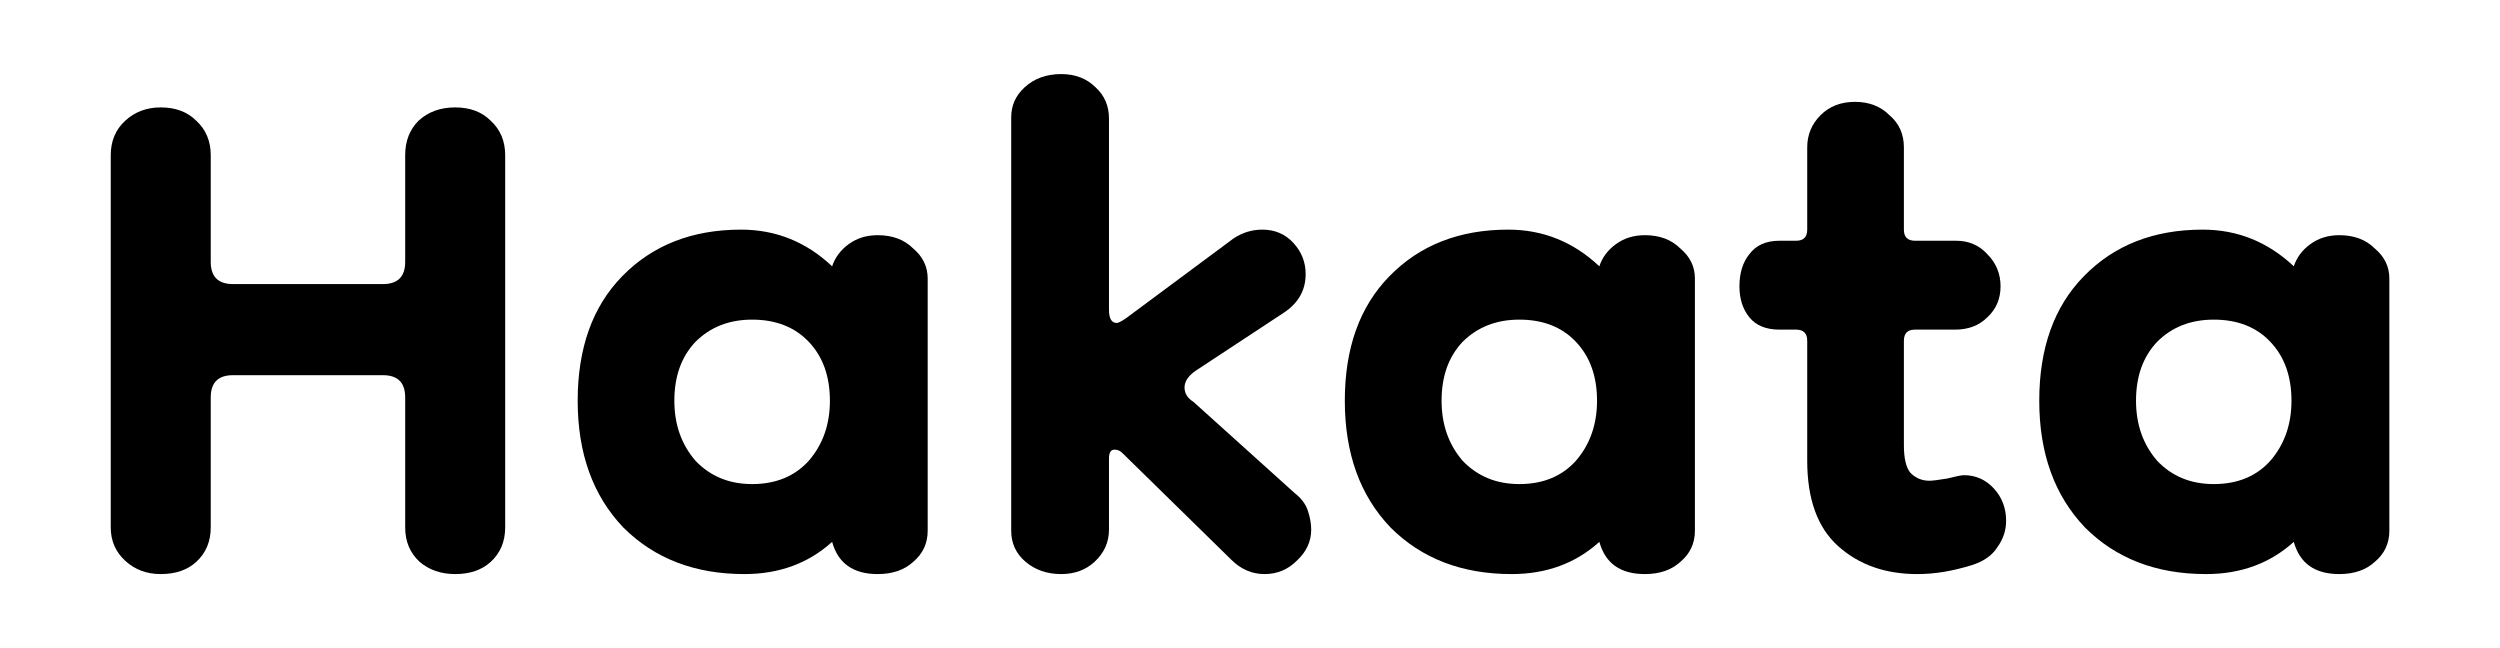<svg width="27" height="7" viewBox="0 0 27 7" fill="none" xmlns="http://www.w3.org/2000/svg">
<path d="M1.736 6.2C1.584 6.2 1.456 6.152 1.352 6.056C1.248 5.96 1.196 5.84 1.196 5.696V1.676C1.196 1.524 1.248 1.4 1.352 1.304C1.456 1.208 1.584 1.16 1.736 1.16C1.896 1.16 2.024 1.208 2.12 1.304C2.224 1.4 2.276 1.524 2.276 1.676V2.828C2.276 2.988 2.356 3.068 2.516 3.068H4.136C4.296 3.068 4.376 2.988 4.376 2.828V1.676C4.376 1.524 4.424 1.4 4.52 1.304C4.624 1.208 4.756 1.16 4.916 1.16C5.076 1.16 5.204 1.208 5.3 1.304C5.404 1.4 5.456 1.524 5.456 1.676V5.696C5.456 5.848 5.404 5.972 5.3 6.068C5.204 6.156 5.076 6.2 4.916 6.2C4.764 6.2 4.636 6.156 4.532 6.068C4.428 5.972 4.376 5.848 4.376 5.696V4.292C4.376 4.132 4.296 4.052 4.136 4.052H2.516C2.356 4.052 2.276 4.132 2.276 4.292V5.696C2.276 5.848 2.224 5.972 2.12 6.068C2.024 6.156 1.896 6.2 1.736 6.2Z" fill="black"/>
<path d="M8.039 6.2C7.503 6.2 7.067 6.032 6.731 5.696C6.403 5.352 6.239 4.896 6.239 4.328C6.239 3.76 6.399 3.312 6.719 2.984C7.047 2.648 7.475 2.48 8.003 2.48C8.379 2.48 8.707 2.612 8.987 2.876C9.019 2.78 9.079 2.7 9.167 2.636C9.255 2.572 9.359 2.54 9.479 2.54C9.639 2.54 9.767 2.588 9.863 2.684C9.967 2.772 10.019 2.88 10.019 3.008V5.732C10.019 5.868 9.967 5.98 9.863 6.068C9.767 6.156 9.639 6.2 9.479 6.2C9.215 6.2 9.051 6.084 8.987 5.852C8.731 6.084 8.415 6.2 8.039 6.2ZM8.123 5.228C8.379 5.228 8.583 5.144 8.735 4.976C8.887 4.8 8.963 4.584 8.963 4.328C8.963 4.064 8.887 3.852 8.735 3.692C8.583 3.532 8.379 3.452 8.123 3.452C7.875 3.452 7.671 3.532 7.511 3.692C7.359 3.852 7.283 4.064 7.283 4.328C7.283 4.584 7.359 4.8 7.511 4.976C7.671 5.144 7.875 5.228 8.123 5.228Z" fill="black"/>
<path d="M11.461 6.2C11.309 6.2 11.181 6.156 11.077 6.068C10.973 5.98 10.921 5.868 10.921 5.732V1.268C10.921 1.14 10.969 1.032 11.065 0.944C11.169 0.848 11.301 0.8 11.461 0.8C11.613 0.8 11.737 0.848 11.833 0.944C11.929 1.032 11.977 1.144 11.977 1.28V3.344C11.977 3.44 12.005 3.488 12.061 3.488C12.077 3.488 12.109 3.472 12.157 3.44L13.321 2.576C13.417 2.512 13.521 2.48 13.633 2.48C13.769 2.48 13.881 2.528 13.969 2.624C14.057 2.72 14.101 2.832 14.101 2.96C14.101 3.136 14.021 3.276 13.861 3.38L12.913 4.004C12.833 4.06 12.793 4.12 12.793 4.184C12.793 4.248 12.825 4.3 12.889 4.34L13.981 5.324C14.053 5.38 14.101 5.444 14.125 5.516C14.149 5.588 14.161 5.656 14.161 5.72C14.161 5.848 14.109 5.96 14.005 6.056C13.909 6.152 13.793 6.2 13.657 6.2C13.521 6.2 13.401 6.148 13.297 6.044L12.121 4.892C12.097 4.868 12.069 4.856 12.037 4.856C11.997 4.856 11.977 4.888 11.977 4.952V5.72C11.977 5.856 11.925 5.972 11.821 6.068C11.725 6.156 11.605 6.2 11.461 6.2Z" fill="black"/>
<path d="M16.325 6.2C15.789 6.2 15.352 6.032 15.017 5.696C14.688 5.352 14.524 4.896 14.524 4.328C14.524 3.76 14.684 3.312 15.005 2.984C15.332 2.648 15.761 2.48 16.288 2.48C16.665 2.48 16.992 2.612 17.273 2.876C17.305 2.78 17.364 2.7 17.453 2.636C17.541 2.572 17.645 2.54 17.765 2.54C17.924 2.54 18.052 2.588 18.148 2.684C18.253 2.772 18.305 2.88 18.305 3.008V5.732C18.305 5.868 18.253 5.98 18.148 6.068C18.052 6.156 17.924 6.2 17.765 6.2C17.5 6.2 17.337 6.084 17.273 5.852C17.017 6.084 16.701 6.2 16.325 6.2ZM16.409 5.228C16.665 5.228 16.869 5.144 17.02 4.976C17.172 4.8 17.248 4.584 17.248 4.328C17.248 4.064 17.172 3.852 17.02 3.692C16.869 3.532 16.665 3.452 16.409 3.452C16.16 3.452 15.957 3.532 15.796 3.692C15.645 3.852 15.569 4.064 15.569 4.328C15.569 4.584 15.645 4.8 15.796 4.976C15.957 5.144 16.16 5.228 16.409 5.228Z" fill="black"/>
<path d="M20.706 6.2C20.362 6.2 20.078 6.1 19.854 5.9C19.63 5.7 19.518 5.392 19.518 4.976V3.68C19.518 3.6 19.478 3.56 19.398 3.56H19.218C19.074 3.56 18.966 3.516 18.894 3.428C18.822 3.34 18.786 3.228 18.786 3.092C18.786 2.948 18.822 2.832 18.894 2.744C18.966 2.648 19.074 2.6 19.218 2.6H19.398C19.478 2.6 19.518 2.56 19.518 2.48V1.592C19.518 1.456 19.566 1.34 19.662 1.244C19.758 1.148 19.882 1.1 20.034 1.1C20.186 1.1 20.31 1.148 20.406 1.244C20.51 1.332 20.562 1.448 20.562 1.592V2.48C20.562 2.56 20.602 2.6 20.682 2.6H21.126C21.262 2.6 21.374 2.648 21.462 2.744C21.558 2.84 21.606 2.956 21.606 3.092C21.606 3.228 21.558 3.34 21.462 3.428C21.374 3.516 21.258 3.56 21.114 3.56H20.682C20.602 3.56 20.562 3.6 20.562 3.68V4.808C20.562 4.952 20.586 5.052 20.634 5.108C20.69 5.164 20.758 5.192 20.838 5.192C20.87 5.192 20.934 5.184 21.03 5.168C21.126 5.144 21.186 5.132 21.21 5.132C21.338 5.132 21.446 5.18 21.534 5.276C21.622 5.372 21.666 5.488 21.666 5.624C21.666 5.728 21.634 5.824 21.57 5.912C21.514 6 21.422 6.064 21.294 6.104C21.19 6.136 21.09 6.16 20.994 6.176C20.898 6.192 20.802 6.2 20.706 6.2Z" fill="black"/>
<path d="M23.825 6.2C23.288 6.2 22.852 6.032 22.517 5.696C22.189 5.352 22.024 4.896 22.024 4.328C22.024 3.76 22.184 3.312 22.505 2.984C22.832 2.648 23.261 2.48 23.788 2.48C24.165 2.48 24.492 2.612 24.773 2.876C24.805 2.78 24.864 2.7 24.953 2.636C25.041 2.572 25.145 2.54 25.265 2.54C25.424 2.54 25.552 2.588 25.648 2.684C25.753 2.772 25.805 2.88 25.805 3.008V5.732C25.805 5.868 25.753 5.98 25.648 6.068C25.552 6.156 25.424 6.2 25.265 6.2C25 6.2 24.837 6.084 24.773 5.852C24.517 6.084 24.201 6.2 23.825 6.2ZM23.909 5.228C24.165 5.228 24.369 5.144 24.52 4.976C24.672 4.8 24.748 4.584 24.748 4.328C24.748 4.064 24.672 3.852 24.52 3.692C24.369 3.532 24.165 3.452 23.909 3.452C23.66 3.452 23.456 3.532 23.297 3.692C23.145 3.852 23.069 4.064 23.069 4.328C23.069 4.584 23.145 4.8 23.297 4.976C23.456 5.144 23.66 5.228 23.909 5.228Z" fill="black"/>
</svg>
